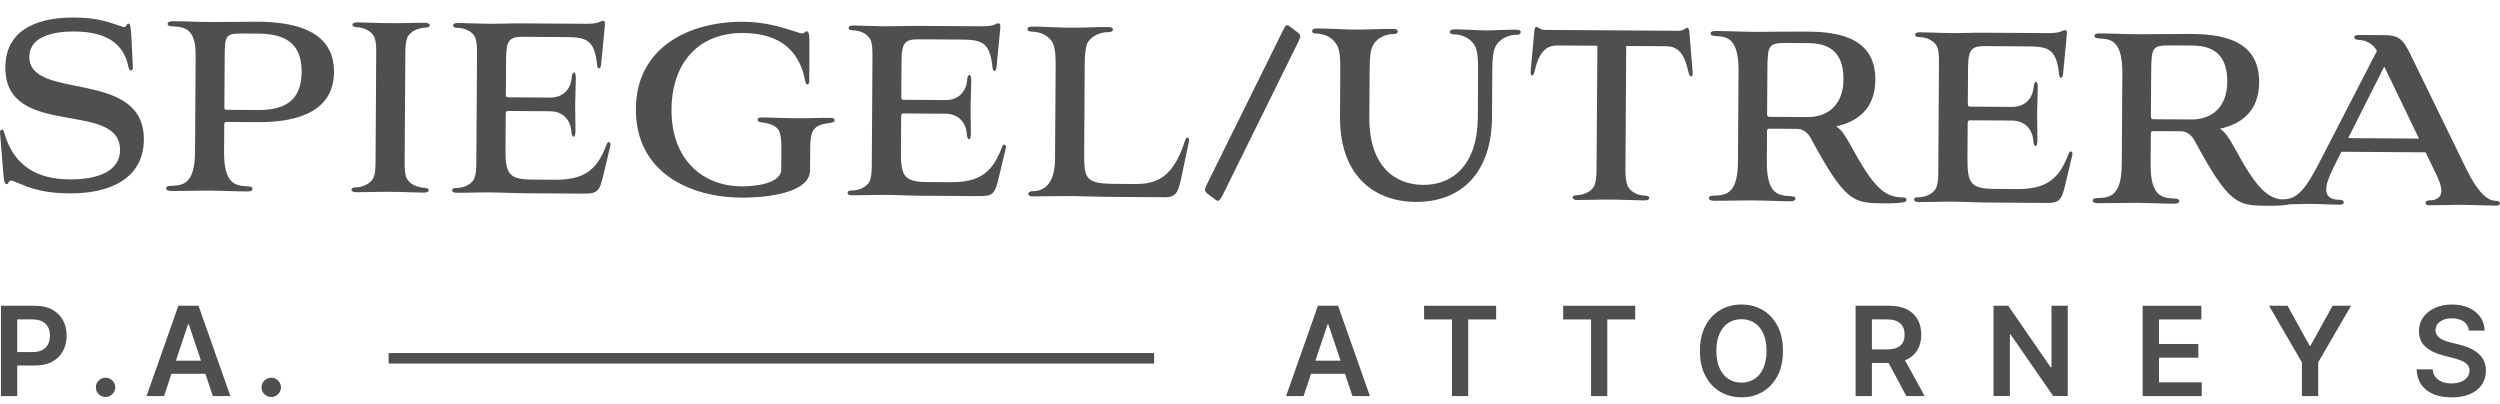 <svg width="136" height="22" viewBox="0 0 136 22" fill="none" xmlns="http://www.w3.org/2000/svg">
<path d="M7.229 3.638C7.241 3.886 7.051 3.919 6.989 3.653C6.682 2.046 5.304 1.722 4.038 1.714C3.012 1.708 1.605 1.931 1.598 3.089C1.583 5.524 7.849 3.692 7.826 7.599C7.812 9.717 5.972 10.534 3.793 10.52C1.995 10.508 1.326 10.075 0.694 9.838C0.417 9.754 0.504 10.02 0.377 10.018C0.288 10.018 0.225 9.952 0.19 9.553L0.002 7.234C-0.01 7.135 0.029 7.053 0.117 7.053C0.193 7.053 0.206 7.137 0.243 7.252C0.863 9.425 2.569 9.75 3.797 9.759C5.418 9.769 6.524 9.263 6.53 8.17C6.547 5.405 0.265 7.6 0.29 3.661C0.305 1.393 2.41 0.943 4.031 0.953C5.411 0.962 5.954 1.231 6.649 1.449C6.915 1.55 6.853 1.285 6.98 1.285C7.069 1.285 7.105 1.352 7.141 1.9L7.229 3.638Z" fill="#4F4F4F"/>
<path d="M9.447 1.435C9.27 1.433 9.118 1.415 9.119 1.3C9.121 1.184 9.234 1.153 9.398 1.153C10.159 1.157 10.753 1.194 11.462 1.198C12.297 1.204 13.425 1.178 13.97 1.181C15.566 1.191 18.186 1.439 18.17 3.922C18.153 6.389 15.532 6.653 14.036 6.644L12.327 6.634C12.213 6.632 12.2 6.682 12.199 6.799L12.19 8.272C12.179 9.977 12.786 10.097 13.406 10.134C13.583 10.135 13.735 10.153 13.735 10.268C13.734 10.384 13.62 10.415 13.456 10.415C12.709 10.411 12.089 10.374 11.418 10.37C10.746 10.365 10.063 10.395 9.316 10.389C9.15 10.387 9.037 10.354 9.038 10.238C9.04 10.123 9.19 10.107 9.369 10.108C9.977 10.079 10.598 9.985 10.609 8.262L10.643 2.998C10.65 1.591 10.069 1.471 9.447 1.435ZM14.041 5.984C15.459 5.993 16.4 5.503 16.409 3.913C16.419 2.323 15.473 1.838 14.054 1.829L13.257 1.824C12.294 1.818 12.231 1.885 12.224 3.026L12.206 5.823C12.204 5.94 12.23 5.972 12.331 5.974L14.041 5.984Z" fill="#4F4F4F"/>
<path d="M20.467 2.796C20.47 2.415 20.433 2.199 20.371 2.034C20.209 1.652 19.729 1.499 19.45 1.482C19.298 1.48 19.171 1.446 19.173 1.347C19.173 1.265 19.275 1.216 19.427 1.216C19.946 1.219 20.491 1.256 21.263 1.26C22.048 1.265 22.593 1.235 23.125 1.24C23.276 1.241 23.378 1.291 23.377 1.374C23.377 1.473 23.25 1.505 23.098 1.505C22.819 1.52 22.324 1.666 22.158 2.046C22.093 2.211 22.054 2.427 22.051 2.807L22.013 8.783C22.01 9.246 22.034 9.478 22.109 9.661C22.271 10.044 22.764 10.196 23.043 10.213C23.195 10.215 23.322 10.249 23.321 10.348C23.321 10.43 23.219 10.479 23.067 10.479C22.547 10.476 21.991 10.439 21.219 10.435C20.433 10.43 19.889 10.46 19.371 10.457C19.218 10.455 19.118 10.405 19.118 10.322C19.118 10.224 19.245 10.191 19.397 10.193C19.676 10.178 20.157 10.032 20.324 9.652C20.401 9.471 20.427 9.239 20.43 8.776L20.467 2.796Z" fill="#4F4F4F"/>
<path d="M28.625 10.513C27.853 10.508 27.334 10.472 26.7 10.467C25.928 10.463 25.384 10.492 24.864 10.489C24.673 10.488 24.598 10.438 24.598 10.355C24.598 10.256 24.675 10.223 24.865 10.223C25.144 10.225 25.639 10.079 25.806 9.7C25.871 9.534 25.909 9.302 25.912 8.922L25.95 2.946C25.953 2.483 25.93 2.235 25.854 2.051C25.692 1.669 25.199 1.517 24.92 1.516C24.73 1.514 24.654 1.48 24.654 1.381C24.654 1.299 24.731 1.25 24.921 1.25C25.428 1.253 25.973 1.29 26.733 1.294C27.214 1.297 27.834 1.268 28.367 1.272L31.913 1.294C32.609 1.299 32.661 1.133 32.788 1.135C32.902 1.135 32.927 1.185 32.9 1.451L32.698 3.535C32.671 3.783 32.506 3.799 32.482 3.534C32.339 2.043 31.796 2.023 30.618 2.016L28.452 2.003C27.744 1.998 27.54 2.178 27.533 3.123L27.52 5.126C27.518 5.259 27.543 5.292 27.658 5.293L29.926 5.308C30.661 5.312 31.043 4.818 31.098 4.255C31.111 4.056 31.163 3.941 31.226 3.942C31.301 3.942 31.326 4.075 31.325 4.257C31.322 4.638 31.293 5.267 31.29 5.698C31.287 6.111 31.309 6.724 31.306 7.104C31.304 7.32 31.278 7.435 31.203 7.435C31.139 7.435 31.089 7.335 31.078 7.103C31.031 6.573 30.667 6.058 29.92 6.052L27.652 6.037C27.539 6.037 27.512 6.086 27.512 6.219L27.5 8.105C27.491 9.48 27.692 9.761 28.972 9.77L30.175 9.778C31.746 9.788 32.482 9.279 32.999 7.859C33.076 7.645 33.253 7.711 33.201 7.943L32.85 9.415C32.615 10.457 32.502 10.538 31.703 10.534L28.625 10.513Z" fill="#4F4F4F"/>
<path d="M44.069 9.252C44.06 10.627 41.261 10.758 40.336 10.752C37.525 10.734 34.57 9.391 34.592 5.915C34.613 2.553 37.522 1.166 40.421 1.184C41.536 1.191 42.383 1.427 43.419 1.765C43.508 1.799 43.558 1.815 43.66 1.817C43.762 1.817 43.787 1.702 43.876 1.702C44.028 1.703 44.039 1.868 44.032 2.945L44.023 4.418C44.022 4.633 43.856 4.682 43.808 4.433C43.551 3.008 42.684 1.809 40.418 1.795C38.026 1.78 36.546 3.392 36.53 5.959C36.514 8.607 38.15 10.125 40.353 10.138C40.809 10.141 42.494 10.069 42.5 9.208L42.507 8.099C42.509 7.751 42.486 7.404 42.411 7.189C42.262 6.79 41.731 6.688 41.49 6.669C41.275 6.635 41.212 6.601 41.212 6.518C41.212 6.419 41.314 6.387 41.455 6.387C41.974 6.39 42.531 6.427 43.303 6.431C44.075 6.436 44.633 6.406 45.151 6.411C45.316 6.412 45.405 6.446 45.403 6.545C45.402 6.644 45.313 6.66 45.136 6.693C44.705 6.74 44.338 6.837 44.183 7.2C44.118 7.366 44.078 7.646 44.076 8.077L44.069 9.252Z" fill="#4F4F4F"/>
<path d="M50.137 10.649C49.365 10.644 48.846 10.607 48.212 10.603C47.44 10.599 46.895 10.628 46.376 10.625C46.185 10.624 46.11 10.574 46.11 10.491C46.11 10.392 46.187 10.36 46.377 10.36C46.656 10.361 47.151 10.215 47.318 9.835C47.383 9.67 47.421 9.438 47.424 9.058L47.462 3.082C47.465 2.619 47.442 2.371 47.366 2.187C47.204 1.805 46.711 1.653 46.432 1.652C46.242 1.65 46.166 1.616 46.166 1.517C46.166 1.435 46.243 1.386 46.433 1.386C46.94 1.389 47.484 1.426 48.243 1.43C48.724 1.433 49.344 1.404 49.877 1.408L53.423 1.43C54.12 1.435 54.172 1.269 54.298 1.271C54.412 1.271 54.437 1.321 54.411 1.587L54.208 3.671C54.182 3.919 54.017 3.935 53.993 3.67C53.85 2.179 53.306 2.159 52.129 2.152L49.963 2.139C49.254 2.134 49.051 2.314 49.043 3.259L49.03 5.262C49.029 5.395 49.054 5.428 49.169 5.429L51.436 5.444C52.171 5.448 52.554 4.954 52.608 4.391C52.621 4.192 52.673 4.077 52.737 4.077C52.812 4.077 52.837 4.21 52.836 4.391C52.833 4.772 52.803 5.401 52.8 5.832C52.797 6.245 52.819 6.858 52.816 7.239C52.815 7.454 52.788 7.57 52.713 7.57C52.65 7.57 52.599 7.469 52.589 7.237C52.542 6.707 52.177 6.192 51.43 6.186L49.163 6.172C49.049 6.17 49.023 6.22 49.023 6.353L49.011 8.24C49.002 9.614 49.203 9.896 50.483 9.905L51.686 9.912C53.256 9.923 53.993 9.413 54.51 7.993C54.586 7.779 54.763 7.846 54.712 8.077L54.36 9.549C54.126 10.591 54.012 10.672 53.213 10.668L50.137 10.649Z" fill="#4F4F4F"/>
<path d="M58.98 8.204C58.971 9.677 58.994 9.992 60.602 10.002L61.767 10.01C62.995 10.017 63.858 9.576 64.466 7.642C64.531 7.41 64.722 7.446 64.682 7.676L64.251 9.726C64.094 10.438 63.979 10.734 63.383 10.73L60.166 10.709C59.61 10.706 58.798 10.668 58.216 10.664C57.57 10.659 56.786 10.687 56.139 10.684C56.012 10.683 55.937 10.6 55.937 10.55C55.937 10.483 56.014 10.401 56.154 10.402C57.041 10.408 57.387 9.682 57.394 8.638L57.427 3.572C57.431 2.943 57.382 2.595 57.282 2.363C57.083 1.932 56.551 1.73 56.21 1.727C56.033 1.725 55.894 1.691 55.894 1.592C55.896 1.476 55.996 1.443 56.173 1.445C56.832 1.449 57.565 1.504 58.224 1.507C58.882 1.511 59.554 1.466 60.276 1.47C60.453 1.471 60.541 1.505 60.541 1.621C60.541 1.719 60.414 1.752 60.236 1.75C59.893 1.749 59.349 1.944 59.142 2.372C59.052 2.604 59.012 2.934 59.008 3.579L58.98 8.204Z" fill="#4F4F4F"/>
<path d="M65.726 10.565C65.498 10.398 65.5 10.332 65.667 10.002L69.772 1.7C69.977 1.287 69.99 1.305 70.255 1.504L70.557 1.737C70.796 1.92 70.771 1.97 70.616 2.3L66.511 10.618C66.306 10.981 66.281 10.997 66.028 10.796L65.726 10.565Z" fill="#4F4F4F"/>
<path d="M80.407 3.772C80.412 3.143 80.363 2.794 80.276 2.579C80.077 2.114 79.57 1.895 79.204 1.876C79.052 1.875 78.875 1.857 78.877 1.742C78.878 1.625 78.992 1.594 79.156 1.594C79.776 1.599 80.334 1.652 80.815 1.655C81.309 1.658 81.777 1.612 82.449 1.615C82.639 1.616 82.728 1.65 82.726 1.749C82.725 1.898 82.548 1.897 82.409 1.897C82.041 1.912 81.534 2.123 81.329 2.585C81.239 2.799 81.185 3.147 81.181 3.776L81.165 6.392C81.147 9.289 79.591 11 77.008 10.984C74.817 10.971 72.876 9.617 72.897 6.356L72.913 3.724C72.917 3.095 72.869 2.747 72.768 2.532C72.556 2.067 72.114 1.866 71.697 1.829C71.57 1.827 71.381 1.827 71.381 1.695C71.382 1.578 71.483 1.545 71.66 1.547C72.395 1.551 73.065 1.606 73.723 1.609C74.382 1.613 75.117 1.568 75.775 1.572C75.952 1.573 76.041 1.607 76.039 1.706C76.038 1.855 75.874 1.854 75.735 1.854C75.381 1.869 74.86 2.064 74.655 2.542C74.565 2.756 74.512 3.054 74.509 3.733L74.492 6.365C74.475 9.08 75.912 10.05 77.42 10.059C79.015 10.069 80.376 8.984 80.394 6.386L80.407 3.772Z" fill="#4F4F4F"/>
<path d="M86.898 2.487L84.733 2.474C84.036 2.469 83.704 2.914 83.469 3.923C83.442 4.039 83.392 4.105 83.341 4.105C83.29 4.105 83.252 4.005 83.265 3.873L83.469 1.69C83.482 1.525 83.521 1.458 83.597 1.46C83.673 1.46 83.761 1.627 84.065 1.628L91.309 1.674C91.6 1.675 91.703 1.511 91.778 1.511C91.842 1.511 91.892 1.578 91.904 1.745L92.08 3.931C92.091 4.014 92.078 4.163 92.003 4.163C91.953 4.163 91.901 4.112 91.864 3.98C91.654 2.968 91.33 2.52 90.633 2.515L88.467 2.502L88.425 9.207C88.422 9.67 88.459 9.902 88.532 10.085C88.681 10.467 89.174 10.636 89.44 10.637C89.606 10.639 89.719 10.672 89.718 10.771C89.718 10.854 89.616 10.903 89.464 10.903C88.957 10.9 88.401 10.863 87.627 10.858C86.855 10.854 86.323 10.884 85.804 10.881C85.652 10.879 85.55 10.829 85.552 10.746C85.552 10.647 85.667 10.615 85.831 10.615C86.11 10.6 86.579 10.454 86.746 10.075C86.811 9.877 86.85 9.645 86.852 9.198L86.898 2.487Z" fill="#4F4F4F"/>
<path d="M93.385 1.966C93.208 1.948 93.056 1.947 93.057 1.815C93.059 1.717 93.172 1.684 93.336 1.686C94.121 1.69 94.615 1.727 95.463 1.733C96.249 1.737 97.261 1.711 98.212 1.717C99.642 1.725 102.035 1.857 102.019 4.34C102.009 5.962 101.017 6.617 99.889 6.876C100.166 7.043 100.379 7.376 100.668 7.89C101.87 10.1 102.474 10.749 103.525 10.739C103.779 10.74 103.777 10.972 103.548 11.003C103.371 11.036 103.092 11.067 102.522 11.062C100.813 11.052 100.407 11.033 98.492 7.494C98.255 7.096 97.989 7.012 97.723 7.01L96.254 7.001C96.153 7.001 96.128 7.034 96.126 7.167L96.116 8.805C96.105 10.51 96.712 10.63 97.332 10.667C97.509 10.668 97.675 10.686 97.673 10.801C97.672 10.918 97.546 10.949 97.381 10.949C96.646 10.944 96.014 10.907 95.342 10.903C94.684 10.898 93.987 10.928 93.254 10.922C93.088 10.921 92.963 10.887 92.963 10.771C92.964 10.656 93.128 10.64 93.305 10.642C93.913 10.612 94.535 10.518 94.545 8.795L94.576 3.861C94.586 2.155 94.005 1.987 93.385 1.966ZM98.334 6.368C99.385 6.374 100.276 5.751 100.284 4.328C100.295 2.738 99.411 2.353 98.359 2.345L97.384 2.34C96.194 2.332 96.156 2.348 96.145 3.854L96.13 6.204C96.13 6.303 96.167 6.353 96.256 6.355L98.334 6.368Z" fill="#4F4F4F"/>
<path d="M108.155 11.017C107.383 11.012 106.864 10.975 106.23 10.971C105.458 10.966 104.913 10.996 104.394 10.993C104.203 10.991 104.128 10.941 104.128 10.859C104.128 10.76 104.205 10.727 104.395 10.729C104.674 10.73 105.169 10.584 105.336 10.205C105.401 10.039 105.439 9.808 105.442 9.427L105.48 3.451C105.483 2.988 105.46 2.74 105.384 2.557C105.222 2.174 104.729 2.022 104.45 2.021C104.26 2.019 104.184 1.985 104.184 1.886C104.184 1.804 104.261 1.755 104.451 1.757C104.958 1.759 105.502 1.796 106.263 1.801C106.744 1.804 107.364 1.774 107.897 1.779L111.443 1.801C112.139 1.805 112.191 1.64 112.318 1.641C112.432 1.641 112.457 1.692 112.43 1.957L112.228 4.042C112.201 4.29 112.036 4.306 112.012 4.04C111.869 2.549 111.326 2.53 110.148 2.523L107.982 2.509C107.274 2.505 107.07 2.685 107.063 3.63L107.05 5.633C107.048 5.766 107.073 5.798 107.188 5.8L109.456 5.814C110.191 5.819 110.573 5.324 110.628 4.762C110.641 4.564 110.693 4.448 110.756 4.449C110.831 4.449 110.857 4.582 110.855 4.763C110.852 5.144 110.823 5.773 110.82 6.204C110.817 6.618 110.839 7.23 110.836 7.611C110.834 7.827 110.808 7.942 110.733 7.942C110.669 7.942 110.619 7.841 110.609 7.61C110.561 7.08 110.197 6.564 109.45 6.558L107.182 6.544C107.069 6.542 107.042 6.592 107.042 6.725L107.03 8.612C107.021 9.986 107.222 10.268 108.502 10.277L109.705 10.284C111.276 10.295 112.012 9.785 112.529 8.365C112.606 8.151 112.783 8.218 112.731 8.449L112.38 9.921C112.145 10.962 112.032 11.045 111.233 11.04L108.155 11.017Z" fill="#4F4F4F"/>
<path d="M114.265 2.097C114.088 2.08 113.936 2.078 113.938 1.947C113.939 1.848 114.053 1.815 114.217 1.817C115.002 1.821 115.495 1.858 116.344 1.863C117.129 1.867 118.142 1.841 119.091 1.846C120.521 1.855 122.914 1.987 122.898 4.47C122.888 6.092 121.896 6.747 120.768 7.006C121.045 7.172 121.258 7.506 121.547 8.021C122.749 10.231 123.353 10.881 124.404 10.87C124.657 10.872 124.656 11.104 124.427 11.134C124.25 11.167 123.971 11.198 123.401 11.194C121.692 11.183 121.286 11.164 119.371 7.626C119.134 7.227 118.868 7.143 118.602 7.141L117.133 7.133C117.032 7.133 117.006 7.165 117.005 7.298L116.995 8.937C116.984 10.642 117.591 10.761 118.211 10.798C118.388 10.799 118.553 10.817 118.552 10.932C118.551 11.049 118.425 11.08 118.26 11.08C117.525 11.075 116.893 11.039 116.221 11.034C115.563 11.03 114.866 11.059 114.132 11.053C113.967 11.052 113.842 11.018 113.842 10.903C113.843 10.788 114.007 10.771 114.184 10.773C114.792 10.743 115.414 10.649 115.424 8.926L115.455 3.993C115.467 2.288 114.885 2.118 114.265 2.097ZM119.213 6.499C120.264 6.507 121.154 5.882 121.163 4.459C121.174 2.869 120.289 2.484 119.238 2.477L118.263 2.471C117.073 2.463 117.035 2.48 117.024 3.985L117.009 6.335C117.009 6.434 117.046 6.485 117.135 6.486L119.213 6.499Z" fill="#4F4F4F"/>
<path d="M131.954 8.286L127.37 8.256L127.075 8.849C126.922 9.146 126.55 9.872 126.547 10.27C126.545 10.568 126.644 10.866 127.277 10.87C127.443 10.872 127.505 10.938 127.505 11.005C127.505 11.071 127.441 11.137 127.276 11.136C126.756 11.133 126.238 11.096 125.744 11.093C125.212 11.09 124.693 11.12 124.173 11.117C124.008 11.115 123.946 11.049 123.946 10.982C123.946 10.916 124.009 10.851 124.174 10.851C125.023 10.839 125.457 10.247 126.316 8.563L129.304 2.771C129.128 2.406 128.7 2.171 128.283 2.168C128.156 2.167 128.068 2.1 128.068 2.034C128.068 1.951 128.159 1.903 128.284 1.903L129.703 1.911C130.463 1.916 130.714 2.1 131.114 2.93L134.077 9.007C134.502 9.903 135.091 10.918 135.761 10.922C135.926 10.924 136.001 10.99 136 11.073C136 11.139 135.923 11.188 135.771 11.188C135.163 11.183 134.593 11.148 133.998 11.143C133.39 11.139 132.782 11.168 132.15 11.166C132.011 11.164 131.948 11.114 131.948 11.031C131.948 10.981 132.013 10.9 132.152 10.9C132.531 10.903 132.811 10.739 132.813 10.374C132.814 10.126 132.665 9.728 132.377 9.164L131.954 8.286ZM127.741 7.514L131.591 7.539L129.704 3.619L127.741 7.514Z" fill="#4F4F4F"/>
<path d="M62.785 19.206H21.141V19.777H62.785V19.206Z" fill="#4F4F4F"/>
<path d="M0.051 21.546V16.633H1.893C2.271 16.633 2.587 16.704 2.844 16.844C3.101 16.984 3.294 17.178 3.427 17.423C3.558 17.668 3.625 17.947 3.625 18.258C3.625 18.573 3.558 18.853 3.425 19.098C3.292 19.343 3.096 19.535 2.838 19.675C2.578 19.816 2.259 19.885 1.881 19.885H0.66V19.153H1.762C1.982 19.153 2.163 19.114 2.303 19.038C2.444 18.961 2.548 18.856 2.616 18.722C2.684 18.587 2.718 18.433 2.718 18.258C2.718 18.084 2.684 17.931 2.616 17.798C2.548 17.665 2.444 17.562 2.302 17.488C2.16 17.414 1.979 17.376 1.756 17.376H0.939V21.546H0.051Z" fill="#4F4F4F"/>
<path d="M5.745 21.597C5.598 21.597 5.474 21.546 5.37 21.444C5.266 21.342 5.215 21.217 5.216 21.069C5.215 20.926 5.266 20.802 5.37 20.7C5.473 20.598 5.598 20.546 5.745 20.546C5.885 20.546 6.007 20.598 6.112 20.7C6.217 20.802 6.27 20.926 6.272 21.069C6.27 21.166 6.245 21.255 6.196 21.335C6.148 21.414 6.084 21.478 6.004 21.525C5.926 21.574 5.839 21.597 5.745 21.597Z" fill="#4F4F4F"/>
<path d="M8.923 21.546H7.972L9.702 16.633H10.8L12.532 21.546H11.581L10.269 17.64H10.23L8.923 21.546ZM8.954 19.619H11.544V20.334H8.954V19.619Z" fill="#4F4F4F"/>
<path d="M14.758 21.597C14.612 21.597 14.488 21.546 14.383 21.444C14.28 21.342 14.228 21.217 14.229 21.069C14.228 20.926 14.28 20.802 14.383 20.7C14.486 20.598 14.612 20.546 14.758 20.546C14.898 20.546 15.021 20.598 15.125 20.7C15.23 20.802 15.283 20.926 15.285 21.069C15.283 21.166 15.258 21.255 15.21 21.335C15.161 21.414 15.097 21.478 15.018 21.525C14.939 21.574 14.852 21.597 14.758 21.597Z" fill="#4F4F4F"/>
<path d="M70.915 21.546H69.964L71.694 16.633H72.792L74.524 21.546H73.573L72.261 17.64H72.222L70.915 21.546ZM70.945 19.619H73.536V20.334H70.945V19.619Z" fill="#4F4F4F"/>
<path d="M77.471 17.378V16.633H81.39V17.378H79.871V21.546H78.988V17.378H77.471Z" fill="#4F4F4F"/>
<path d="M85.036 17.378V16.633H88.955V17.378H87.436V21.546H86.553V17.378H85.036Z" fill="#4F4F4F"/>
<path d="M96.992 19.089C96.992 19.619 96.894 20.073 96.696 20.449C96.498 20.825 96.229 21.113 95.89 21.314C95.55 21.513 95.165 21.614 94.734 21.614C94.304 21.614 93.919 21.513 93.579 21.312C93.24 21.112 92.971 20.823 92.773 20.446C92.576 20.07 92.477 19.618 92.477 19.089C92.477 18.559 92.576 18.106 92.773 17.73C92.971 17.354 93.24 17.066 93.579 16.865C93.919 16.666 94.304 16.565 94.734 16.565C95.165 16.565 95.549 16.666 95.89 16.865C96.229 17.064 96.498 17.354 96.696 17.73C96.894 18.106 96.992 18.559 96.992 19.089ZM96.098 19.089C96.098 18.717 96.04 18.401 95.924 18.145C95.807 17.888 95.648 17.695 95.442 17.562C95.237 17.43 95.001 17.364 94.734 17.364C94.467 17.364 94.231 17.43 94.027 17.562C93.823 17.693 93.662 17.888 93.546 18.145C93.429 18.401 93.371 18.716 93.371 19.089C93.371 19.461 93.429 19.776 93.546 20.033C93.662 20.29 93.822 20.484 94.027 20.616C94.232 20.747 94.468 20.814 94.734 20.814C95.001 20.814 95.237 20.747 95.442 20.616C95.648 20.484 95.807 20.29 95.924 20.033C96.04 19.776 96.098 19.461 96.098 19.089Z" fill="#4F4F4F"/>
<path d="M100.944 21.546V16.633H102.786C103.164 16.633 103.48 16.698 103.737 16.829C103.994 16.961 104.187 17.144 104.32 17.38C104.451 17.616 104.518 17.891 104.518 18.204C104.518 18.518 104.451 18.791 104.317 19.023C104.184 19.255 103.988 19.432 103.728 19.557C103.468 19.683 103.151 19.746 102.773 19.746H101.461V19.007H102.653C102.873 19.007 103.055 18.976 103.195 18.915C103.335 18.853 103.44 18.763 103.508 18.644C103.576 18.524 103.61 18.378 103.61 18.204C103.61 18.029 103.576 17.88 103.507 17.756C103.437 17.632 103.333 17.538 103.192 17.473C103.052 17.408 102.87 17.376 102.648 17.376H101.831V21.546H100.944ZM103.483 19.32L104.699 21.546H103.706L102.512 19.32H103.483Z" fill="#4F4F4F"/>
<path d="M112.485 16.632V21.544H111.694L109.379 18.198H109.338V21.544H108.448V16.632H109.245L111.558 19.981H111.601V16.632H112.485Z" fill="#4F4F4F"/>
<path d="M116.56 21.546V16.633H119.755V17.378H117.45V18.713H119.59V19.458H117.45V20.8H119.775V21.546H116.56Z" fill="#4F4F4F"/>
<path d="M123.435 16.632H124.441L125.642 18.805H125.691L126.892 16.632H127.898L126.11 19.712V21.546H125.223V19.712L123.435 16.632Z" fill="#4F4F4F"/>
<path d="M134.309 17.982C134.287 17.773 134.192 17.61 134.027 17.492C133.861 17.376 133.646 17.317 133.383 17.317C133.197 17.317 133.038 17.345 132.906 17.401C132.773 17.457 132.672 17.532 132.602 17.628C132.531 17.724 132.496 17.833 132.494 17.957C132.494 18.059 132.518 18.148 132.565 18.223C132.613 18.298 132.678 18.362 132.759 18.413C132.84 18.465 132.931 18.509 133.03 18.545C133.129 18.58 133.23 18.61 133.33 18.633L133.791 18.748C133.977 18.791 134.155 18.85 134.326 18.924C134.499 18.998 134.653 19.091 134.79 19.203C134.927 19.315 135.035 19.45 135.115 19.609C135.194 19.767 135.234 19.953 135.234 20.166C135.234 20.453 135.16 20.707 135.014 20.924C134.867 21.143 134.654 21.312 134.377 21.435C134.099 21.558 133.764 21.618 133.37 21.618C132.988 21.618 132.657 21.559 132.376 21.441C132.096 21.323 131.876 21.15 131.719 20.923C131.562 20.695 131.477 20.419 131.464 20.093H132.339C132.353 20.265 132.404 20.406 132.497 20.52C132.59 20.634 132.711 20.718 132.861 20.774C133.01 20.83 133.178 20.858 133.362 20.858C133.556 20.858 133.726 20.828 133.872 20.771C134.018 20.712 134.133 20.631 134.216 20.526C134.298 20.421 134.341 20.298 134.343 20.158C134.341 20.03 134.303 19.924 134.229 19.841C134.155 19.757 134.053 19.687 133.92 19.63C133.789 19.574 133.634 19.522 133.458 19.478L132.899 19.334C132.494 19.23 132.176 19.073 131.941 18.861C131.706 18.648 131.59 18.366 131.59 18.015C131.59 17.726 131.668 17.472 131.826 17.255C131.984 17.038 132.198 16.868 132.469 16.747C132.741 16.626 133.05 16.565 133.393 16.565C133.742 16.565 134.047 16.626 134.312 16.747C134.574 16.868 134.781 17.035 134.932 17.249C135.082 17.461 135.159 17.708 135.165 17.984H134.309V17.982Z" fill="#4F4F4F"/>
</svg>

